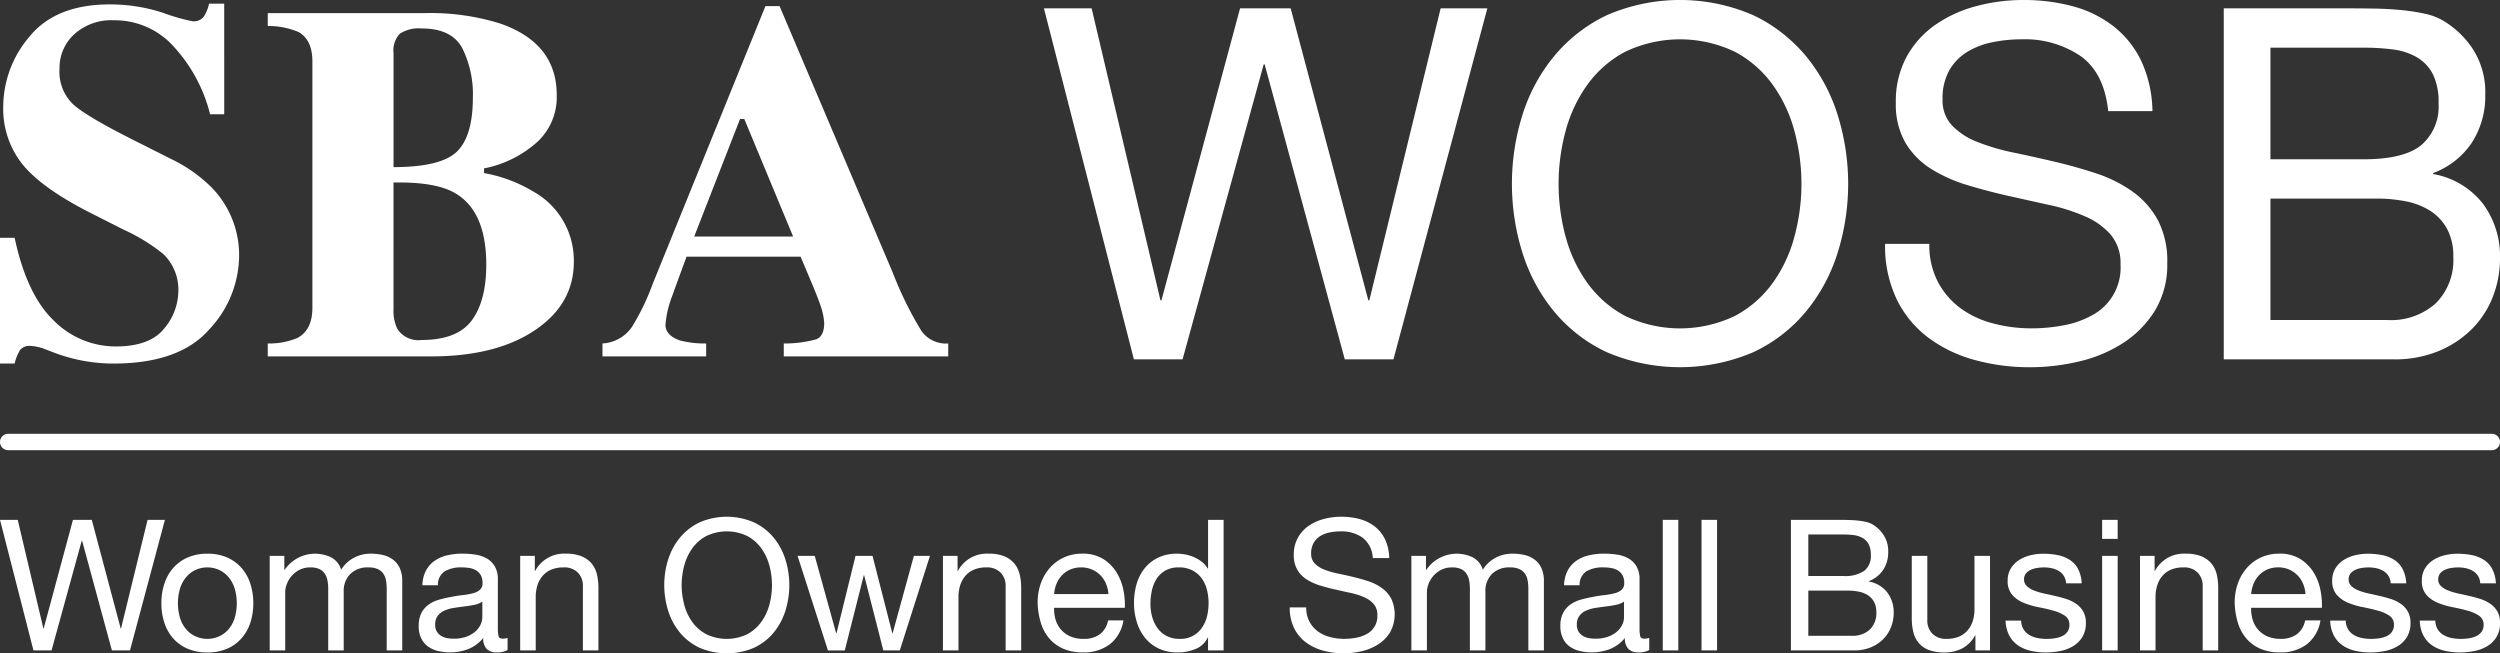 <?xml version="1.0" encoding="UTF-8"?>
<svg xmlns="http://www.w3.org/2000/svg" xmlns:xlink="http://www.w3.org/1999/xlink" width="328.655" height="85.888" viewBox="0 0 328.655 85.888">
  <rect x="0" y="0" width="328.655" height="85.888" fill="#333333" stroke="none"/>
  <defs>
    <clipPath id="clip-path">
      <rect id="Rectangle_236" data-name="Rectangle 236" width="328.655" height="85.888" fill="#fff"></rect>
    </clipPath>
  </defs>
  <g id="Group_418" data-name="Group 418" transform="translate(0 0)">
    <path id="Path_5275" data-name="Path 5275" d="M19.4,63.451,15.913,77.727h-.048l-3.8-14.277H9.591L5.745,77.727H5.7L2.332,63.451H0L4.4,80.613H6.778l3.967-14.422h.048l3.917,14.422H17.09l4.59-17.162Z" transform="translate(0 4.89)" fill="#fff"></path>
    <g id="Group_417" data-name="Group 417" transform="translate(0 0)">
      <g id="Group_416" data-name="Group 416" clip-path="url(#clip-path)">
        <path id="Path_5276" data-name="Path 5276" d="M20.091,71.533a5.787,5.787,0,0,1,1.154-2.067,5.447,5.447,0,0,1,1.9-1.383,6.313,6.313,0,0,1,2.6-.5,6.3,6.3,0,0,1,2.609.5,5.491,5.491,0,0,1,1.887,1.383,5.819,5.819,0,0,1,1.154,2.067,8.31,8.31,0,0,1,.385,2.56,8.192,8.192,0,0,1-.385,2.547A5.832,5.832,0,0,1,30.234,78.7a5.324,5.324,0,0,1-1.887,1.37,6.423,6.423,0,0,1-2.609.493,6.439,6.439,0,0,1-2.6-.493,5.284,5.284,0,0,1-1.9-1.37,5.8,5.8,0,0,1-1.154-2.055,8.129,8.129,0,0,1-.385-2.547,8.246,8.246,0,0,1,.385-2.56M22.169,76.1A4.2,4.2,0,0,0,23,77.567a3.564,3.564,0,0,0,1.238.9,3.77,3.77,0,0,0,3.005,0,3.564,3.564,0,0,0,1.238-.9,4.182,4.182,0,0,0,.829-1.466,6.857,6.857,0,0,0,0-4.015,4.328,4.328,0,0,0-.829-1.478,3.52,3.52,0,0,0-1.238-.913,3.77,3.77,0,0,0-3.005,0A3.52,3.52,0,0,0,23,70.608a4.346,4.346,0,0,0-.829,1.478,6.857,6.857,0,0,0,0,4.015" transform="translate(1.519 5.209)" fill="#fff"></path>
        <path id="Path_5277" data-name="Path 5277" d="M34.841,67.868v1.827h.048a4.843,4.843,0,0,1,6.1-1.635,2.692,2.692,0,0,1,1.322,1.635,4.33,4.33,0,0,1,1.647-1.562,4.636,4.636,0,0,1,2.248-.554,6.57,6.57,0,0,1,1.694.2,3.528,3.528,0,0,1,1.3.638,2.9,2.9,0,0,1,.842,1.117,4.112,4.112,0,0,1,.3,1.647v9.11H48.3V72.146a5.73,5.73,0,0,0-.1-1.081,2.179,2.179,0,0,0-.361-.877,1.79,1.79,0,0,0-.732-.589,2.9,2.9,0,0,0-1.214-.216,3.215,3.215,0,0,0-2.38.865,3.12,3.12,0,0,0-.865,2.307v7.74H40.609V72.146A5.279,5.279,0,0,0,40.5,71.04a2.344,2.344,0,0,0-.373-.877,1.742,1.742,0,0,0-.71-.577,2.753,2.753,0,0,0-1.142-.2,3.064,3.064,0,0,0-1.526.36,3.468,3.468,0,0,0-1.61,1.912,2.953,2.953,0,0,0-.181.9v7.74H32.918V67.868Z" transform="translate(2.537 5.209)" fill="#fff"></path>
        <path id="Path_5278" data-name="Path 5278" d="M62.787,80.246a2.905,2.905,0,0,1-1.466.311,1.757,1.757,0,0,1-1.262-.444,1.938,1.938,0,0,1-.469-1.455,4.882,4.882,0,0,1-1.958,1.455,6.786,6.786,0,0,1-4.015.252,3.717,3.717,0,0,1-1.31-.6,2.871,2.871,0,0,1-.877-1.07,3.593,3.593,0,0,1-.325-1.6,3.656,3.656,0,0,1,.361-1.731,3.14,3.14,0,0,1,.95-1.093,4.354,4.354,0,0,1,1.346-.638q.756-.216,1.55-.361c.561-.111,1.093-.2,1.6-.251a8.844,8.844,0,0,0,1.334-.241,2.218,2.218,0,0,0,.913-.457,1.117,1.117,0,0,0,.336-.878,2.042,2.042,0,0,0-.252-1.081,1.745,1.745,0,0,0-.649-.626,2.693,2.693,0,0,0-.889-.288,6.835,6.835,0,0,0-.974-.072,4.331,4.331,0,0,0-2.164.492,2.092,2.092,0,0,0-.937,1.863H51.586a4.415,4.415,0,0,1,.48-1.946A3.653,3.653,0,0,1,53.22,68.5a4.87,4.87,0,0,1,1.647-.709,8.748,8.748,0,0,1,1.983-.216,11.685,11.685,0,0,1,1.671.121,4.391,4.391,0,0,1,1.5.491A2.9,2.9,0,0,1,61.1,69.233a3.333,3.333,0,0,1,.409,1.75v6.381A4.7,4.7,0,0,0,61.6,78.42c.056.224.244.335.564.335a2.447,2.447,0,0,0,.625-.1Zm-3.316-6.37a2.555,2.555,0,0,1-1.01.418q-.624.132-1.31.215t-1.382.192a5.082,5.082,0,0,0-1.25.347,2.265,2.265,0,0,0-.9.682,1.907,1.907,0,0,0-.348,1.207,1.644,1.644,0,0,0,.2.85A1.686,1.686,0,0,0,54,78.35a2.247,2.247,0,0,0,.757.311,4.3,4.3,0,0,0,.913.094,4.877,4.877,0,0,0,1.731-.274,3.665,3.665,0,0,0,1.177-.694,2.729,2.729,0,0,0,.673-.909,2.288,2.288,0,0,0,.216-.921Z" transform="translate(3.939 5.209)" fill="#fff"></path>
        <path id="Path_5279" data-name="Path 5279" d="M65.415,67.868v1.971h.048a4.3,4.3,0,0,1,4.038-2.26,5.4,5.4,0,0,1,2.043.336,3.378,3.378,0,0,1,1.322.937,3.5,3.5,0,0,1,.71,1.431,7.71,7.71,0,0,1,.2,1.839v8.172H71.736V71.882a2.466,2.466,0,0,0-.673-1.827,2.5,2.5,0,0,0-1.85-.673,4.174,4.174,0,0,0-1.622.288,3.059,3.059,0,0,0-1.143.818,3.543,3.543,0,0,0-.685,1.239,5.036,5.036,0,0,0-.228,1.55v7.018H63.492V67.868Z" transform="translate(4.893 5.209)" fill="#fff"></path>
        <path id="Path_5280" data-name="Path 5280" d="M81.595,68.684a8.512,8.512,0,0,1,1.551-2.874,7.573,7.573,0,0,1,2.571-1.994,8.967,8.967,0,0,1,7.164,0,7.588,7.588,0,0,1,2.572,1.994A8.529,8.529,0,0,1,97,68.684a11.289,11.289,0,0,1,0,6.754,8.529,8.529,0,0,1-1.55,2.874,7.465,7.465,0,0,1-2.572,1.982,9.112,9.112,0,0,1-7.164,0,7.45,7.45,0,0,1-2.571-1.982,8.512,8.512,0,0,1-1.551-2.874,11.289,11.289,0,0,1,0-6.754m2.1,5.937a6.935,6.935,0,0,0,1.058,2.272,5.412,5.412,0,0,0,1.85,1.623,6.229,6.229,0,0,0,5.384,0,5.416,5.416,0,0,0,1.851-1.623A6.957,6.957,0,0,0,94.9,74.62a9.917,9.917,0,0,0,0-5.119,6.957,6.957,0,0,0-1.058-2.272,5.416,5.416,0,0,0-1.851-1.623,6.229,6.229,0,0,0-5.384,0,5.412,5.412,0,0,0-1.85,1.623A6.935,6.935,0,0,0,83.7,69.5a9.886,9.886,0,0,0,0,5.119" transform="translate(6.249 4.861)" fill="#fff"></path>
        <path id="Path_5281" data-name="Path 5281" d="M108.62,80.273,106.1,70.4h-.047l-2.5,9.878h-2.212L97.347,67.847h2.259l2.812,10.168h.048l2.5-10.168H107.2l2.6,10.168h.047l2.79-10.168h2.114l-3.966,12.426Z" transform="translate(7.503 5.229)" fill="#fff"></path>
        <path id="Path_5282" data-name="Path 5282" d="M117.012,67.868v1.971h.048a4.3,4.3,0,0,1,4.038-2.26,5.394,5.394,0,0,1,2.042.336,3.374,3.374,0,0,1,1.323.937,3.482,3.482,0,0,1,.709,1.431,7.709,7.709,0,0,1,.206,1.839v8.172h-2.044V71.882a2.47,2.47,0,0,0-.673-1.827,2.5,2.5,0,0,0-1.85-.673,4.17,4.17,0,0,0-1.622.288,3.059,3.059,0,0,0-1.143.818,3.543,3.543,0,0,0-.685,1.239,5.036,5.036,0,0,0-.228,1.55v7.018h-2.042V67.868Z" transform="translate(8.87 5.209)" fill="#fff"></path>
        <path id="Path_5283" data-name="Path 5283" d="M136.12,79.5a5.642,5.642,0,0,1-3.51,1.058,6.391,6.391,0,0,1-2.584-.48,5.079,5.079,0,0,1-1.839-1.346,5.721,5.721,0,0,1-1.118-2.067,9.951,9.951,0,0,1-.42-2.621,7.5,7.5,0,0,1,.432-2.6,6.225,6.225,0,0,1,1.214-2.042,5.5,5.5,0,0,1,1.851-1.347,5.659,5.659,0,0,1,2.344-.48,5.1,5.1,0,0,1,2.752.685A5.454,5.454,0,0,1,137,70.006a6.922,6.922,0,0,1,.913,2.308,9.9,9.9,0,0,1,.2,2.38h-9.3a4.9,4.9,0,0,0,.193,1.55,3.507,3.507,0,0,0,.7,1.3,3.427,3.427,0,0,0,1.226.9,4.239,4.239,0,0,0,1.755.336,3.536,3.536,0,0,0,2.127-.6,2.911,2.911,0,0,0,1.094-1.827h2.018a4.969,4.969,0,0,1-1.8,3.148m-.493-7.98a3.514,3.514,0,0,0-.744-1.118,3.566,3.566,0,0,0-1.107-.745,3.511,3.511,0,0,0-1.406-.276,3.577,3.577,0,0,0-1.43.276,3.291,3.291,0,0,0-1.093.758,3.63,3.63,0,0,0-.722,1.117,4.282,4.282,0,0,0-.312,1.358h7.139a4.22,4.22,0,0,0-.324-1.37" transform="translate(9.761 5.209)" fill="#fff"></path>
        <path id="Path_5284" data-name="Path 5284" d="M148.144,80.612V78.931H148.1a3,3,0,0,1-1.587,1.49,6.053,6.053,0,0,1-2.379.457,5.608,5.608,0,0,1-2.512-.529,5.141,5.141,0,0,1-1.779-1.417,6.2,6.2,0,0,1-1.07-2.068,8.5,8.5,0,0,1-.361-2.5,8.764,8.764,0,0,1,.349-2.5,5.87,5.87,0,0,1,1.058-2.055,5.086,5.086,0,0,1,1.778-1.394,5.658,5.658,0,0,1,2.488-.517,6.131,6.131,0,0,1,1.034.1,5.23,5.23,0,0,1,1.105.324,4.724,4.724,0,0,1,1.046.6,3.315,3.315,0,0,1,.829.926h.048V63.451h2.043V80.612ZM140.8,76.2a4.543,4.543,0,0,0,.7,1.479,3.421,3.421,0,0,0,1.2,1.034,3.645,3.645,0,0,0,1.718.385,3.376,3.376,0,0,0,2.933-1.478,4.485,4.485,0,0,0,.661-1.5A7.273,7.273,0,0,0,148,72.644a4.4,4.4,0,0,0-.685-1.5A3.5,3.5,0,0,0,146.1,70.1a3.781,3.781,0,0,0-1.8-.4,3.505,3.505,0,0,0-1.755.408,3.257,3.257,0,0,0-1.154,1.082,4.691,4.691,0,0,0-.626,1.538,8.17,8.17,0,0,0-.192,1.778A6.277,6.277,0,0,0,140.8,76.2" transform="translate(10.667 4.891)" fill="#fff"></path>
        <path id="Path_5285" data-name="Path 5285" d="M167,65.823a4.849,4.849,0,0,0-2.92-.829,7.016,7.016,0,0,0-1.42.144,3.77,3.77,0,0,0-1.238.48,2.519,2.519,0,0,0-.865.9,2.77,2.77,0,0,0-.325,1.406,1.785,1.785,0,0,0,.469,1.285,3.486,3.486,0,0,0,1.25.806,10.627,10.627,0,0,0,1.767.518q.984.2,2.007.444t2.008.565a6.587,6.587,0,0,1,1.766.877,4.205,4.205,0,0,1,1.249,1.394,4.892,4.892,0,0,1-.144,4.46,5.03,5.03,0,0,1-1.575,1.585,6.811,6.811,0,0,1-2.151.89,10.5,10.5,0,0,1-2.367.277,10.063,10.063,0,0,1-2.728-.361,6.736,6.736,0,0,1-2.26-1.094,5.169,5.169,0,0,1-1.538-1.874,6.034,6.034,0,0,1-.565-2.706h2.164a3.88,3.88,0,0,0,.42,1.863,3.839,3.839,0,0,0,1.106,1.287,4.66,4.66,0,0,0,1.6.744,7.327,7.327,0,0,0,1.875.24,8.476,8.476,0,0,0,1.551-.144,4.556,4.556,0,0,0,1.406-.492A2.64,2.64,0,0,0,168.937,76a2.155,2.155,0,0,0-.469-1.442,3.46,3.46,0,0,0-1.25-.9,9.208,9.208,0,0,0-1.765-.565q-.987-.215-2.008-.444t-2.008-.529a7.312,7.312,0,0,1-1.766-.793,3.8,3.8,0,0,1-1.25-1.274,3.756,3.756,0,0,1-.469-1.959,4.543,4.543,0,0,1,.53-2.248,4.627,4.627,0,0,1,1.4-1.562,6.31,6.31,0,0,1,2-.913,8.765,8.765,0,0,1,2.3-.3,9.153,9.153,0,0,1,2.451.313,5.573,5.573,0,0,1,1.983.986,4.756,4.756,0,0,1,1.346,1.7A6.068,6.068,0,0,1,170.5,68.5h-2.164A3.577,3.577,0,0,0,167,65.823" transform="translate(12.133 4.861)" fill="#fff"></path>
        <path id="Path_5286" data-name="Path 5286" d="M174.187,67.868v1.827h.048a4.843,4.843,0,0,1,6.1-1.635,2.692,2.692,0,0,1,1.322,1.635,4.331,4.331,0,0,1,1.647-1.562,4.636,4.636,0,0,1,2.248-.554,6.569,6.569,0,0,1,1.694.2,3.537,3.537,0,0,1,1.3.638,2.884,2.884,0,0,1,.841,1.117,4.092,4.092,0,0,1,.3,1.647v9.11h-2.043V72.146a5.82,5.82,0,0,0-.1-1.081,2.194,2.194,0,0,0-.361-.877,1.786,1.786,0,0,0-.733-.589,2.89,2.89,0,0,0-1.213-.216,3.215,3.215,0,0,0-2.38.865A3.121,3.121,0,0,0,182,72.554v7.74h-2.042V72.146a5.207,5.207,0,0,0-.109-1.106,2.343,2.343,0,0,0-.372-.877,1.749,1.749,0,0,0-.71-.577,2.757,2.757,0,0,0-1.142-.2,3.061,3.061,0,0,0-1.526.36,3.464,3.464,0,0,0-1.611,1.912,2.98,2.98,0,0,0-.18.9v7.74h-2.042V67.868Z" transform="translate(13.276 5.209)" fill="#fff"></path>
        <path id="Path_5287" data-name="Path 5287" d="M202.134,80.246a2.905,2.905,0,0,1-1.466.311,1.755,1.755,0,0,1-1.262-.444,1.938,1.938,0,0,1-.469-1.455,4.878,4.878,0,0,1-1.959,1.455,6.783,6.783,0,0,1-4.014.252,3.717,3.717,0,0,1-1.31-.6,2.861,2.861,0,0,1-.877-1.07,3.579,3.579,0,0,1-.325-1.6,3.643,3.643,0,0,1,.361-1.731,3.129,3.129,0,0,1,.95-1.093,4.36,4.36,0,0,1,1.345-.638q.758-.216,1.551-.361c.561-.111,1.093-.2,1.6-.251a8.885,8.885,0,0,0,1.336-.241,2.225,2.225,0,0,0,.913-.457,1.117,1.117,0,0,0,.336-.878,2.032,2.032,0,0,0-.253-1.081,1.742,1.742,0,0,0-.648-.626,2.7,2.7,0,0,0-.889-.288,6.839,6.839,0,0,0-.975-.072,4.33,4.33,0,0,0-2.163.492,2.093,2.093,0,0,0-.938,1.863h-2.043a4.43,4.43,0,0,1,.481-1.946,3.643,3.643,0,0,1,1.154-1.287,4.873,4.873,0,0,1,1.646-.709,8.758,8.758,0,0,1,1.984-.216,11.7,11.7,0,0,1,1.671.121,4.4,4.4,0,0,1,1.5.491,2.9,2.9,0,0,1,1.081,1.044,3.333,3.333,0,0,1,.408,1.75v6.381a4.767,4.767,0,0,0,.084,1.056c.057.224.244.335.565.335a2.447,2.447,0,0,0,.625-.1Zm-3.316-6.37a2.562,2.562,0,0,1-1.01.418q-.624.132-1.31.215t-1.383.192a5.074,5.074,0,0,0-1.249.347,2.258,2.258,0,0,0-.9.682,1.9,1.9,0,0,0-.349,1.207,1.644,1.644,0,0,0,.206.85,1.683,1.683,0,0,0,.528.562,2.256,2.256,0,0,0,.757.311,4.3,4.3,0,0,0,.913.094,4.869,4.869,0,0,0,1.731-.274,3.67,3.67,0,0,0,1.178-.694,2.743,2.743,0,0,0,.673-.909,2.288,2.288,0,0,0,.216-.921Z" transform="translate(14.678 5.209)" fill="#fff"></path>
        <rect id="Rectangle_234" data-name="Rectangle 234" width="2.043" height="17.161" transform="translate(218.591 68.341)" fill="#fff"></rect>
        <rect id="Rectangle_235" data-name="Rectangle 235" width="2.043" height="17.161" transform="translate(223.686 68.341)" fill="#fff"></rect>
        <path id="Path_5288" data-name="Path 5288" d="M224.82,63.451c.367,0,.765,0,1.189.012s.846.031,1.262.071a9.717,9.717,0,0,1,1.166.181,2.969,2.969,0,0,1,.925.36,4.452,4.452,0,0,1,1.429,1.395,3.872,3.872,0,0,1,.589,2.188,4.186,4.186,0,0,1-.66,2.367,3.9,3.9,0,0,1-1.888,1.478v.05a3.945,3.945,0,0,1,2.429,1.441,4.323,4.323,0,0,1,.841,2.692,5.118,5.118,0,0,1-.336,1.827,4.594,4.594,0,0,1-1,1.576,5,5,0,0,1-1.634,1.105,5.635,5.635,0,0,1-2.248.42h-8.293V63.451Zm.625,7.379a4.5,4.5,0,0,0,2.8-.685,2.478,2.478,0,0,0,.853-2.055,3.034,3.034,0,0,0-.288-1.442,2.05,2.05,0,0,0-.794-.817,3.171,3.171,0,0,0-1.165-.374,11.387,11.387,0,0,0-1.407-.083h-4.567V70.83Zm1.154,7.859a3.282,3.282,0,0,0,2.367-.817,2.979,2.979,0,0,0,.854-2.26,2.8,2.8,0,0,0-.313-1.394,2.4,2.4,0,0,0-.828-.877,3.461,3.461,0,0,0-1.19-.457,7.293,7.293,0,0,0-1.395-.132h-5.215v5.937Z" transform="translate(16.847 4.891)" fill="#fff"></path>
        <path id="Path_5289" data-name="Path 5289" d="M241.71,80.273V78.3h-.048A4.168,4.168,0,0,1,240,80a4.961,4.961,0,0,1-2.379.541,5.57,5.57,0,0,1-2.043-.324,3.267,3.267,0,0,1-1.323-.925,3.474,3.474,0,0,1-.708-1.431,7.654,7.654,0,0,1-.206-1.839V67.847h2.044v8.412a2.466,2.466,0,0,0,.673,1.827,2.5,2.5,0,0,0,1.849.673,4.176,4.176,0,0,0,1.623-.288,3.034,3.034,0,0,0,1.142-.818,3.539,3.539,0,0,0,.685-1.238,5.011,5.011,0,0,0,.228-1.551V67.847h2.043V80.273Z" transform="translate(17.984 5.229)" fill="#fff"></path>
        <path id="Path_5290" data-name="Path 5290" d="M247.15,77.517a2.168,2.168,0,0,0,.756.745,3.365,3.365,0,0,0,1.059.4,6.007,6.007,0,0,0,1.213.121,7.789,7.789,0,0,0,1.011-.071,3.766,3.766,0,0,0,.973-.265,1.822,1.822,0,0,0,.733-.565,1.507,1.507,0,0,0,.288-.95,1.36,1.36,0,0,0-.6-1.2,5.094,5.094,0,0,0-1.5-.661q-.9-.252-1.958-.457a10.17,10.17,0,0,1-1.959-.576,4.056,4.056,0,0,1-1.5-1.046,2.722,2.722,0,0,1-.6-1.875,2.97,2.97,0,0,1,.421-1.61,3.451,3.451,0,0,1,1.081-1.094,5,5,0,0,1,1.491-.626,6.99,6.99,0,0,1,1.647-.2,9.87,9.87,0,0,1,1.947.181,4.526,4.526,0,0,1,1.574.625,3.238,3.238,0,0,1,1.093,1.2,4.571,4.571,0,0,1,.481,1.886H252.75a2.083,2.083,0,0,0-.312-1,2.052,2.052,0,0,0-.674-.638,3.091,3.091,0,0,0-.9-.349,4.628,4.628,0,0,0-1-.108,6.186,6.186,0,0,0-.926.072,3.126,3.126,0,0,0-.853.253,1.724,1.724,0,0,0-.625.48,1.215,1.215,0,0,0-.241.782,1.151,1.151,0,0,0,.374.877,2.952,2.952,0,0,0,.949.576,8.172,8.172,0,0,0,1.3.385q.722.157,1.443.325a15.424,15.424,0,0,1,1.5.408,4.965,4.965,0,0,1,1.3.637,3.119,3.119,0,0,1,.913,1,2.929,2.929,0,0,1,.349,1.49,3.473,3.473,0,0,1-.469,1.875,3.651,3.651,0,0,1-1.226,1.2,5.141,5.141,0,0,1-1.707.639,10.153,10.153,0,0,1-1.887.179,8.8,8.8,0,0,1-1.971-.215,4.847,4.847,0,0,1-1.659-.71,3.606,3.606,0,0,1-1.154-1.3,4.474,4.474,0,0,1-.48-1.959h2.043a2.3,2.3,0,0,0,.312,1.142" transform="translate(18.866 5.209)" fill="#fff"></path>
        <path id="Path_5291" data-name="Path 5291" d="M256.577,63.451h2.043v2.5h-2.043Zm2.043,17.161h-2.043V68.186h2.043Z" transform="translate(19.774 4.891)" fill="#fff"></path>
        <path id="Path_5292" data-name="Path 5292" d="M263.119,67.868v1.971h.048a4.3,4.3,0,0,1,4.038-2.26,5.4,5.4,0,0,1,2.043.336,3.382,3.382,0,0,1,1.323.937,3.5,3.5,0,0,1,.709,1.431,7.71,7.71,0,0,1,.2,1.839v8.172H269.44V71.882a2.466,2.466,0,0,0-.673-1.827,2.5,2.5,0,0,0-1.849-.673,4.176,4.176,0,0,0-1.623.288,3.046,3.046,0,0,0-1.142.818,3.527,3.527,0,0,0-.685,1.239,5,5,0,0,0-.228,1.55v7.018H261.2V67.868Z" transform="translate(20.13 5.209)" fill="#fff"></path>
        <path id="Path_5293" data-name="Path 5293" d="M282.227,79.5a5.639,5.639,0,0,1-3.51,1.058,6.4,6.4,0,0,1-2.584-.48,5.088,5.088,0,0,1-1.839-1.346,5.721,5.721,0,0,1-1.118-2.067,9.952,9.952,0,0,1-.42-2.621,7.471,7.471,0,0,1,.433-2.6,6.186,6.186,0,0,1,1.213-2.042,5.506,5.506,0,0,1,1.852-1.347,5.66,5.66,0,0,1,2.345-.48,5.1,5.1,0,0,1,2.751.685,5.469,5.469,0,0,1,1.756,1.742,6.945,6.945,0,0,1,.913,2.308,9.951,9.951,0,0,1,.2,2.38h-9.3a4.927,4.927,0,0,0,.192,1.55,3.522,3.522,0,0,0,.7,1.3,3.446,3.446,0,0,0,1.226.9,4.244,4.244,0,0,0,1.756.336,3.538,3.538,0,0,0,2.127-.6,2.916,2.916,0,0,0,1.094-1.827h2.018a4.979,4.979,0,0,1-1.8,3.148m-.493-7.98a3.479,3.479,0,0,0-.744-1.118,3.561,3.561,0,0,0-1.106-.745,3.515,3.515,0,0,0-1.406-.276,3.57,3.57,0,0,0-1.43.276,3.3,3.3,0,0,0-1.094.758,3.627,3.627,0,0,0-.721,1.117,4.253,4.253,0,0,0-.312,1.358h7.139a4.222,4.222,0,0,0-.325-1.37" transform="translate(21.021 5.209)" fill="#fff"></path>
        <path id="Path_5294" data-name="Path 5294" d="M286.762,77.517a2.168,2.168,0,0,0,.756.745,3.365,3.365,0,0,0,1.059.4,6.007,6.007,0,0,0,1.213.121,7.788,7.788,0,0,0,1.011-.071,3.766,3.766,0,0,0,.973-.265,1.822,1.822,0,0,0,.733-.565,1.507,1.507,0,0,0,.288-.95,1.36,1.36,0,0,0-.6-1.2,5.093,5.093,0,0,0-1.5-.661q-.9-.252-1.958-.457a10.17,10.17,0,0,1-1.959-.576,4.056,4.056,0,0,1-1.5-1.046,2.722,2.722,0,0,1-.6-1.875,2.97,2.97,0,0,1,.421-1.61,3.451,3.451,0,0,1,1.081-1.094,5,5,0,0,1,1.491-.626,6.99,6.99,0,0,1,1.647-.2,9.87,9.87,0,0,1,1.947.181,4.526,4.526,0,0,1,1.574.625,3.239,3.239,0,0,1,1.093,1.2,4.572,4.572,0,0,1,.481,1.886h-2.043a2.083,2.083,0,0,0-.312-1,2.051,2.051,0,0,0-.674-.638,3.091,3.091,0,0,0-.9-.349,4.628,4.628,0,0,0-1-.108,6.186,6.186,0,0,0-.926.072,3.126,3.126,0,0,0-.853.253,1.724,1.724,0,0,0-.625.48,1.215,1.215,0,0,0-.241.782,1.151,1.151,0,0,0,.374.877,2.952,2.952,0,0,0,.949.576,8.17,8.17,0,0,0,1.3.385q.722.157,1.443.325a15.319,15.319,0,0,1,1.5.408,4.955,4.955,0,0,1,1.3.637,3.118,3.118,0,0,1,.913,1,2.928,2.928,0,0,1,.349,1.49,3.473,3.473,0,0,1-.469,1.875,3.651,3.651,0,0,1-1.226,1.2,5.141,5.141,0,0,1-1.707.639,10.153,10.153,0,0,1-1.887.179,8.8,8.8,0,0,1-1.971-.215,4.847,4.847,0,0,1-1.659-.71,3.606,3.606,0,0,1-1.154-1.3,4.475,4.475,0,0,1-.48-1.959h2.043a2.3,2.3,0,0,0,.312,1.142" transform="translate(21.919 5.209)" fill="#fff"></path>
        <path id="Path_5295" data-name="Path 5295" d="M297.7,77.517a2.161,2.161,0,0,0,.757.745,3.349,3.349,0,0,0,1.058.4,6.01,6.01,0,0,0,1.214.121,7.788,7.788,0,0,0,1.01-.071,3.766,3.766,0,0,0,.973-.265,1.822,1.822,0,0,0,.734-.565,1.5,1.5,0,0,0,.289-.95,1.358,1.358,0,0,0-.6-1.2,5.081,5.081,0,0,0-1.5-.661q-.9-.252-1.958-.457a10.193,10.193,0,0,1-1.959-.576,4.065,4.065,0,0,1-1.5-1.046,2.722,2.722,0,0,1-.6-1.875,2.97,2.97,0,0,1,.421-1.61,3.452,3.452,0,0,1,1.081-1.094,5,5,0,0,1,1.491-.626,6.99,6.99,0,0,1,1.647-.2,9.871,9.871,0,0,1,1.947.181,4.526,4.526,0,0,1,1.574.625,3.239,3.239,0,0,1,1.093,1.2,4.555,4.555,0,0,1,.481,1.886H303.3a2.082,2.082,0,0,0-.312-1,2.041,2.041,0,0,0-.674-.638,3.1,3.1,0,0,0-.9-.349,4.638,4.638,0,0,0-1-.108,6.186,6.186,0,0,0-.926.072,3.108,3.108,0,0,0-.852.253,1.719,1.719,0,0,0-.626.48,1.22,1.22,0,0,0-.24.782,1.15,1.15,0,0,0,.373.877,2.958,2.958,0,0,0,.95.576,8.158,8.158,0,0,0,1.3.385q.722.157,1.443.325a15.233,15.233,0,0,1,1.5.408,4.956,4.956,0,0,1,1.3.637,3.122,3.122,0,0,1,.914,1,2.94,2.94,0,0,1,.348,1.49,3.464,3.464,0,0,1-.469,1.875,3.651,3.651,0,0,1-1.226,1.2,5.133,5.133,0,0,1-1.707.639,10.145,10.145,0,0,1-1.887.179,8.779,8.779,0,0,1-1.97-.215,4.844,4.844,0,0,1-1.66-.71,3.616,3.616,0,0,1-1.154-1.3,4.475,4.475,0,0,1-.48-1.959h2.043a2.3,2.3,0,0,0,.312,1.142" transform="translate(22.762 5.209)" fill="#fff"></path>
        <path id="Path_5296" data-name="Path 5296" d="M327.578,55.1H1.077a1.077,1.077,0,0,1,0-2.154h326.5a1.077,1.077,0,1,1,0,2.154" transform="translate(0 4.081)" fill="#fff"></path>
        <path id="Path_5297" data-name="Path 5297" d="M166.969,47.161,156.436,8.387h-.129L145.643,47.161h-6.4L127.419,1.02h6.27l9.046,38.387h.129L153.2,1.02h6.655l10.211,38.387h.129L179.57,1.02h6.139L173.366,47.161Z" transform="translate(9.82 0.079)" fill="#fff"></path>
        <path id="Path_5298" data-name="Path 5298" d="M185.927,15.09A22.88,22.88,0,0,1,190.1,7.367,20.345,20.345,0,0,1,197.01,2,24.145,24.145,0,0,1,216.27,2a20.376,20.376,0,0,1,6.915,5.364,22.9,22.9,0,0,1,4.167,7.723,30.362,30.362,0,0,1,0,18.159,22.881,22.881,0,0,1-4.167,7.722A20.02,20.02,0,0,1,216.27,46.3a24.508,24.508,0,0,1-19.259,0,19.989,19.989,0,0,1-6.915-5.333,22.865,22.865,0,0,1-4.168-7.722,30.362,30.362,0,0,1,0-18.159m5.655,15.962a18.678,18.678,0,0,0,2.845,6.106A14.516,14.516,0,0,0,199.4,41.52a16.707,16.707,0,0,0,14.475,0,14.526,14.526,0,0,0,4.976-4.362,18.674,18.674,0,0,0,2.843-6.106,26.6,26.6,0,0,0,0-13.765,18.69,18.69,0,0,0-2.843-6.107,14.537,14.537,0,0,0-4.976-4.362,16.717,16.717,0,0,0-14.475,0,14.527,14.527,0,0,0-4.976,4.362,18.694,18.694,0,0,0-2.845,6.107,26.63,26.63,0,0,0,0,13.765" transform="translate(14.222 0.001)" fill="#fff"></path>
        <path id="Path_5299" data-name="Path 5299" d="M255.831,7.4a13.028,13.028,0,0,0-7.852-2.23,18.762,18.762,0,0,0-3.813.388,10.129,10.129,0,0,0-3.328,1.292,6.8,6.8,0,0,0-2.326,2.423,7.5,7.5,0,0,0-.872,3.781,4.808,4.808,0,0,0,1.26,3.457,9.32,9.32,0,0,0,3.359,2.165,28.041,28.041,0,0,0,4.751,1.389q2.648.551,5.4,1.2t5.4,1.519a17.847,17.847,0,0,1,4.75,2.359,11.258,11.258,0,0,1,3.36,3.748,11.574,11.574,0,0,1,1.26,5.687,11.586,11.586,0,0,1-1.648,6.3,13.585,13.585,0,0,1-4.233,4.265,18.4,18.4,0,0,1-5.784,2.391,28.059,28.059,0,0,1-6.365.743,27.062,27.062,0,0,1-7.336-.969,18.1,18.1,0,0,1-6.074-2.94,13.919,13.919,0,0,1-4.136-5.041,16.222,16.222,0,0,1-1.519-7.27h5.816a10.419,10.419,0,0,0,1.131,5.008A10.271,10.271,0,0,0,240,40.519a12.514,12.514,0,0,0,4.3,2,19.67,19.67,0,0,0,5.041.646,22.92,22.92,0,0,0,4.168-.388,12.28,12.28,0,0,0,3.781-1.325,7.092,7.092,0,0,0,3.748-6.689,5.8,5.8,0,0,0-1.26-3.877,9.3,9.3,0,0,0-3.36-2.423,24.7,24.7,0,0,0-4.75-1.519q-2.651-.582-5.4-1.2t-5.4-1.422a19.429,19.429,0,0,1-4.75-2.133,10.2,10.2,0,0,1-3.36-3.425,10.087,10.087,0,0,1-1.26-5.267,12.24,12.24,0,0,1,1.421-6.042,12.422,12.422,0,0,1,3.782-4.2A16.982,16.982,0,0,1,242.066.808,23.664,23.664,0,0,1,248.237,0a24.71,24.71,0,0,1,6.592.84,14.972,14.972,0,0,1,5.331,2.65,12.8,12.8,0,0,1,3.619,4.556,16.292,16.292,0,0,1,1.453,6.559h-5.815Q258.9,9.629,255.831,7.4" transform="translate(17.732 0.001)" fill="#fff"></path>
        <path id="Path_5300" data-name="Path 5300" d="M288.156,1.02q1.485,0,3.2.032t3.394.194a25.924,25.924,0,0,1,3.134.485,7.916,7.916,0,0,1,2.487.969,12.047,12.047,0,0,1,3.846,3.748,10.428,10.428,0,0,1,1.582,5.881,11.257,11.257,0,0,1-1.776,6.365,10.485,10.485,0,0,1-5.073,3.974V22.8a10.623,10.623,0,0,1,6.527,3.877,11.609,11.609,0,0,1,2.261,7.238,13.77,13.77,0,0,1-.9,4.911,12.277,12.277,0,0,1-2.682,4.232,13.4,13.4,0,0,1-4.393,2.974,15.121,15.121,0,0,1-6.042,1.131h-22.3V1.02Zm1.679,19.84q5.235,0,7.529-1.842a6.661,6.661,0,0,0,2.294-5.525,8.144,8.144,0,0,0-.774-3.877,5.519,5.519,0,0,0-2.133-2.2,8.4,8.4,0,0,0-3.134-1,30.008,30.008,0,0,0-3.782-.226H277.557V20.86Zm3.1,21.132a8.823,8.823,0,0,0,6.364-2.2,8.012,8.012,0,0,0,2.3-6.075,7.552,7.552,0,0,0-.84-3.748,6.53,6.53,0,0,0-2.231-2.359,9.345,9.345,0,0,0-3.2-1.228,19.5,19.5,0,0,0-3.749-.355H277.557V41.992Z" transform="translate(20.918 0.079)" fill="#fff"></path>
        <path id="Path_5301" data-name="Path 5301" d="M0,31.227H1.924q1.595,7.485,5.148,10.883a11.457,11.457,0,0,0,8.147,3.4q4.462,0,6.344-2.333a7.719,7.719,0,0,0,1.882-4.911A6.493,6.493,0,0,0,21.48,33.37a24.183,24.183,0,0,0-5.265-3.231l-4.253-2.153q-6.332-3.2-8.935-6.331a11.7,11.7,0,0,1-2.6-7.733A14.214,14.214,0,0,1,3.871,4.786Q7.319.545,14.436.544a22.372,22.372,0,0,1,7.007,1.108,25.8,25.8,0,0,0,3.863,1.108,1.666,1.666,0,0,0,1.507-.635A5.477,5.477,0,0,0,27.488.446h1.988V14.989H27.618a20.376,20.376,0,0,0-4.607-8.706A10.406,10.406,0,0,0,15,2.63,7.271,7.271,0,0,0,9.754,4.474,5.974,5.974,0,0,0,7.826,8.961a5.927,5.927,0,0,0,1.805,4.732q1.776,1.6,7.952,4.7l4.929,2.48a19.526,19.526,0,0,1,5.258,3.685,12.717,12.717,0,0,1,3.663,9.19A14.261,14.261,0,0,1,27.5,43.278q-3.929,4.48-12.59,4.481a22.121,22.121,0,0,1-4.026-.376,21.66,21.66,0,0,1-4.025-1.157L5.58,45.737c-.3-.087-.588-.157-.866-.212a3.818,3.818,0,0,0-.705-.081,1.543,1.543,0,0,0-1.411.6,6.112,6.112,0,0,0-.674,1.713H0Z" transform="translate(0 0.035)" fill="#fff"></path>
        <path id="Path_5302" data-name="Path 5302" d="M32.681,45.03a9.629,9.629,0,0,0,3.881-.717q1.987-1.044,1.988-3.979V7.988q0-2.915-1.858-3.918a10.272,10.272,0,0,0-4.011-.778V1.6h20.64a30.63,30.63,0,0,1,9.912,1.369q7.435,2.577,7.435,9.391a7.99,7.99,0,0,1-3.017,6.57,14.537,14.537,0,0,1-6.538,3.081v.62a18.991,18.991,0,0,1,6.457,2.413,10.372,10.372,0,0,1,5.347,9.26q0,5.545-5.119,8.984t-13.629,3.44H32.681ZM57.527,19.824q2.12-2.021,2.12-7.173a13.573,13.573,0,0,0-1.385-6.424Q56.875,3.62,52.93,3.619a4.533,4.533,0,0,0-2.9.7,3.216,3.216,0,0,0-.814,2.527v15q6.194,0,8.314-2.022M49.734,43.139a3.281,3.281,0,0,0,3.13,1.435q4.729,0,6.636-2.576t1.907-7.337q0-7.107-4.206-9.456-2.545-1.435-7.989-1.337V40.562a5.382,5.382,0,0,0,.521,2.576" transform="translate(2.519 0.124)" fill="#fff"></path>
        <path id="Path_5303" data-name="Path 5303" d="M73.536,45.094a5.016,5.016,0,0,0,3.88-2.184A30.463,30.463,0,0,0,80.122,37.3L94.958.749h1.859l14.9,35.084a47.392,47.392,0,0,0,3.749,7.614,3.938,3.938,0,0,0,3.522,1.647v1.7H97.37v-1.7a15.291,15.291,0,0,0,4.289-.554q1.026-.425,1.026-2.152a8.626,8.626,0,0,0-.521-2.38q-.328-.945-.882-2.282l-1.7-4.044H84.591q-1.469,3.979-1.893,5.185a13.322,13.322,0,0,0-.88,3.75q0,1.433,1.924,2.086a12.813,12.813,0,0,0,3.424.391v1.7H73.536ZM98.6,31.041,92.18,15.585h-.559L85.593,31.041Z" transform="translate(5.667 0.058)" fill="#fff"></path>
      </g>
    </g>
  </g>
</svg>
